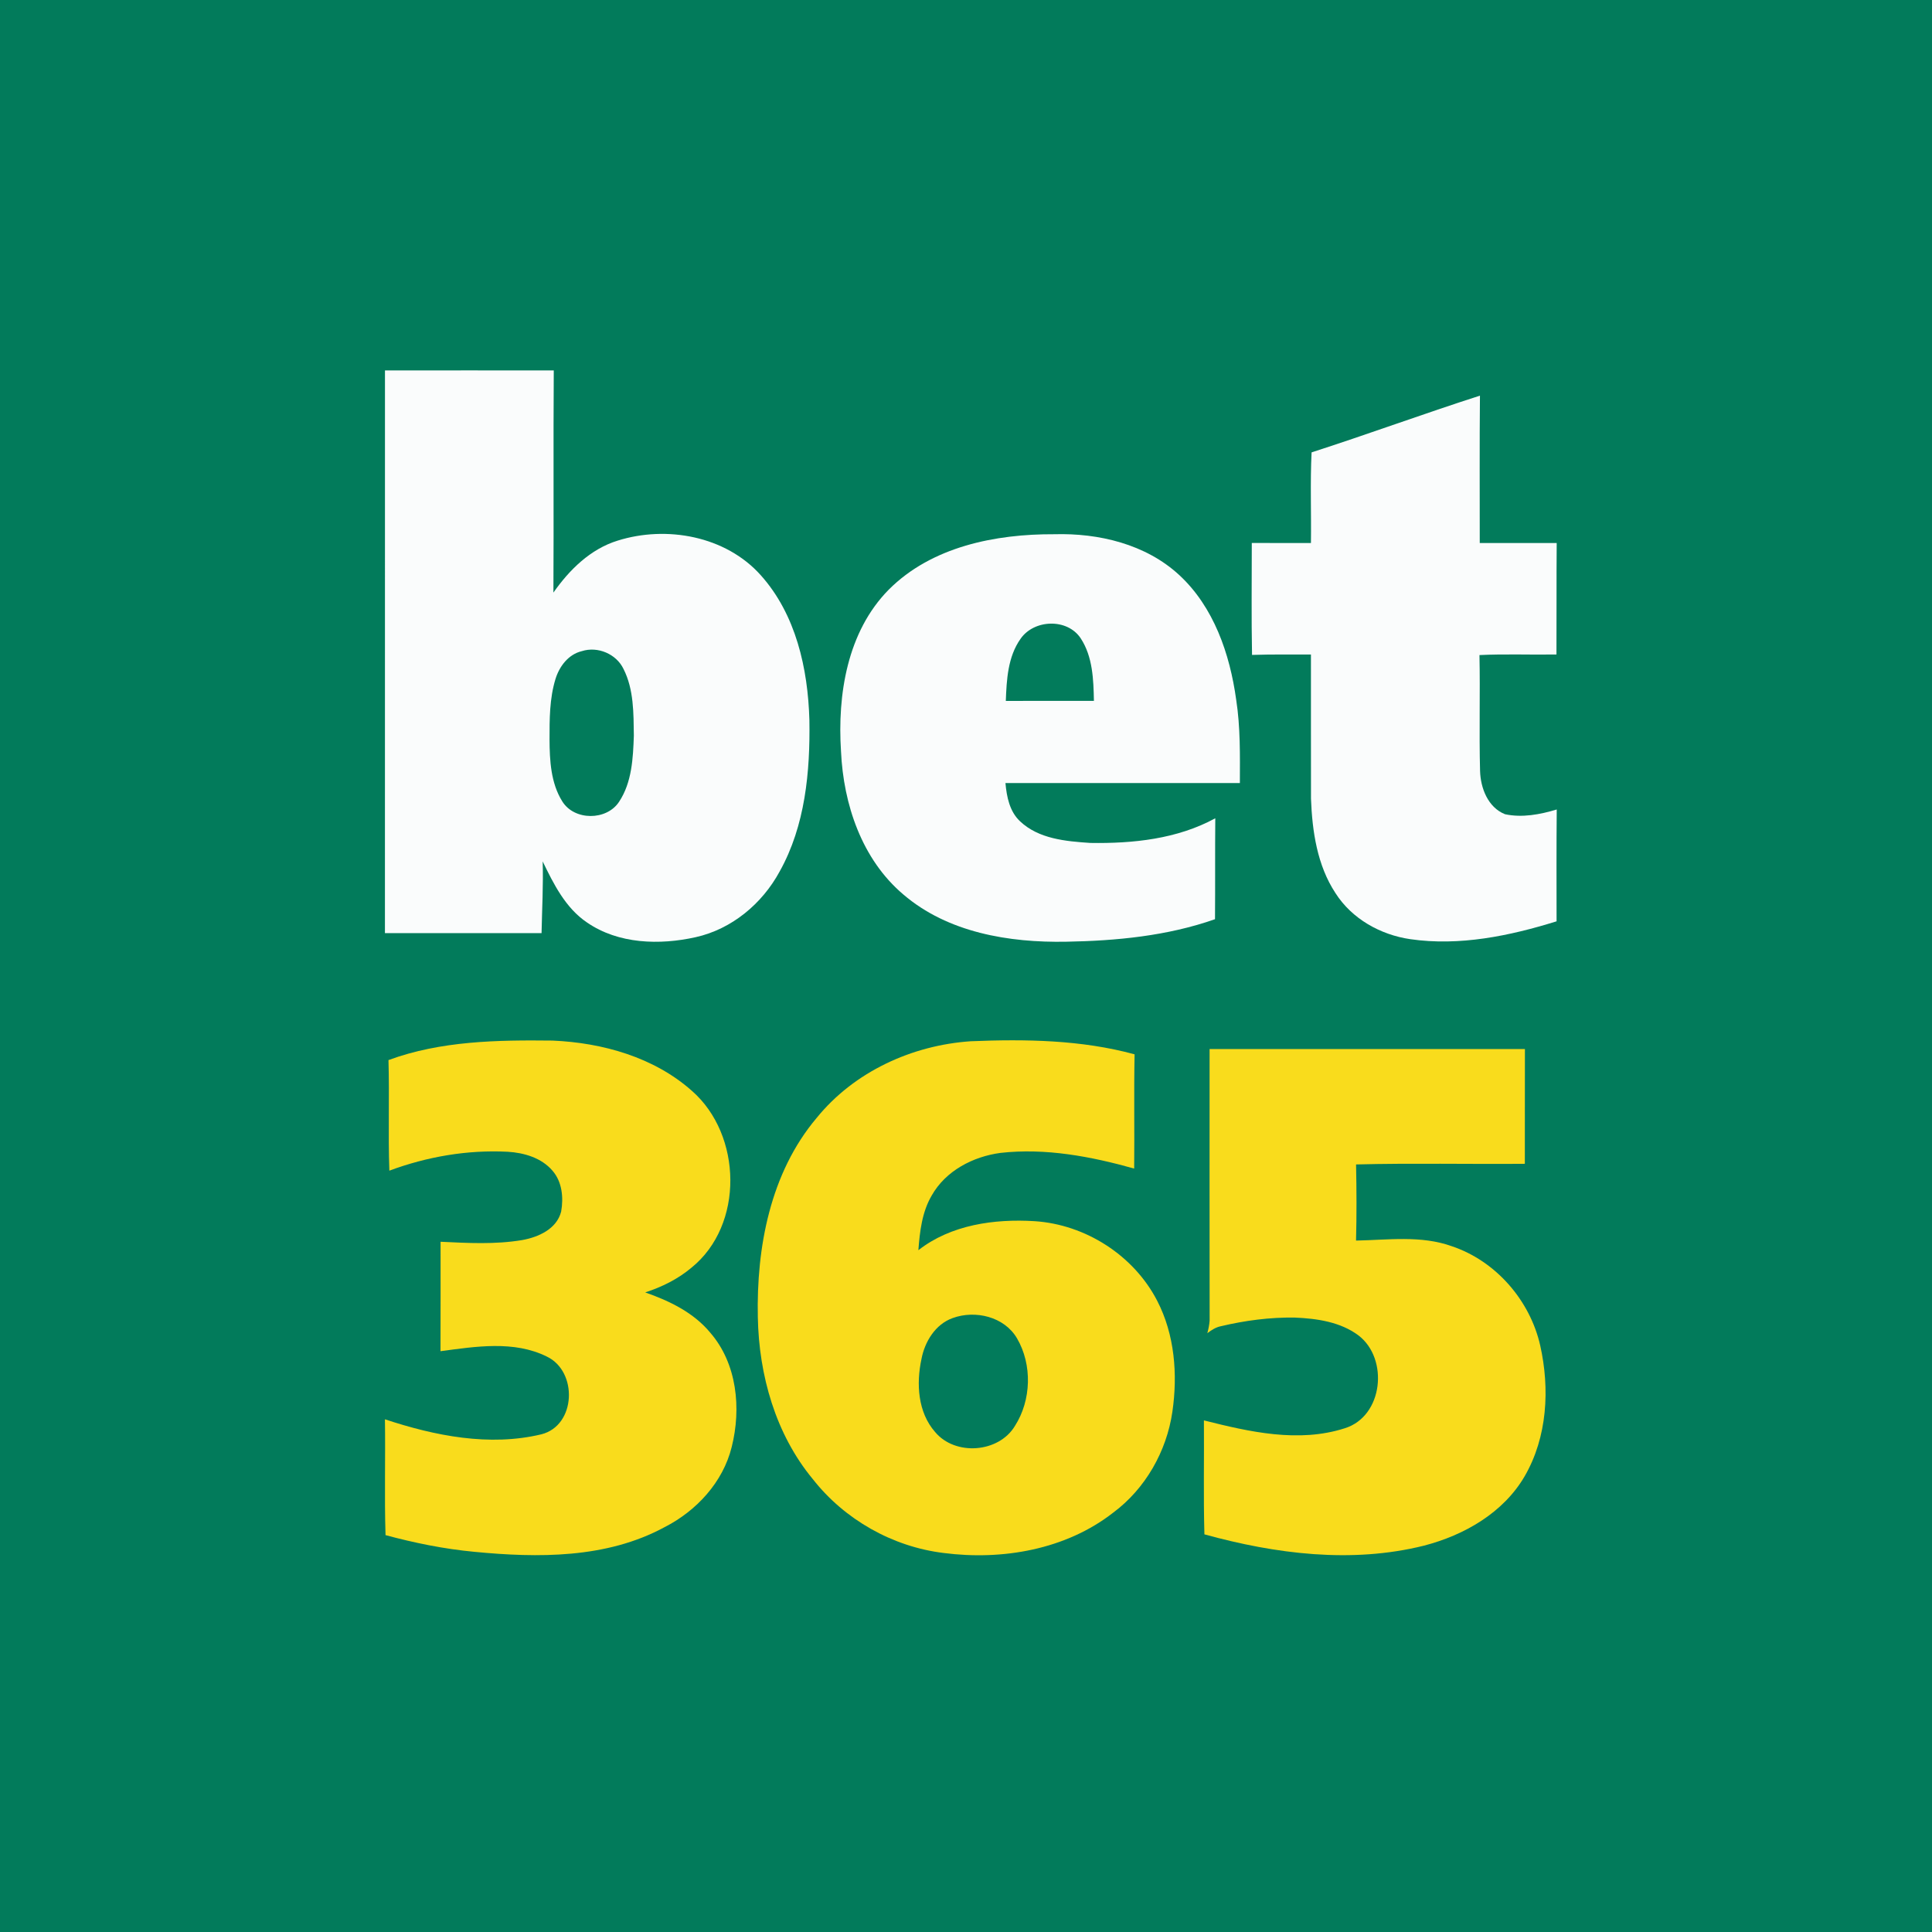 <svg width="200" height="200" viewBox="0 0 200 200" fill="none" xmlns="http://www.w3.org/2000/svg">
<path d="M200 0H0V200H200V0Z" fill="#027B5B"/>
<path d="M39.852 38.349C45.675 38.344 51.499 38.34 57.326 38.349C57.273 46.015 57.334 53.677 57.289 61.343C58.947 58.983 61.11 56.841 63.934 55.967C68.998 54.374 75.121 55.482 78.749 59.541C82.397 63.608 83.637 69.214 83.788 74.537C83.875 79.876 83.362 85.47 80.71 90.214C78.905 93.55 75.749 96.189 72.01 97.018C68.28 97.851 64.02 97.732 60.774 95.5C58.545 94.002 57.314 91.519 56.177 89.172C56.251 91.65 56.111 94.121 56.062 96.596C50.657 96.596 45.252 96.596 39.848 96.596C39.848 77.18 39.848 57.764 39.852 38.349Z" fill="#FAFCFC"/>
<path d="M135.774 46.83C141.61 44.95 147.368 42.833 153.204 40.957C153.154 46.042 153.187 51.131 153.183 56.215C155.834 56.215 158.489 56.211 161.149 56.211C161.116 60.061 161.145 63.906 161.124 67.752C158.469 67.797 155.805 67.682 153.154 67.813C153.236 71.806 153.109 75.799 153.216 79.793C153.261 81.57 154.028 83.581 155.793 84.286C157.574 84.672 159.429 84.315 161.153 83.798C161.116 87.656 161.132 91.517 161.136 95.375C156.265 96.889 151.09 97.961 145.985 97.222C142.899 96.77 139.944 95.117 138.249 92.457C136.353 89.58 135.84 86.051 135.713 82.682C135.7 77.704 135.713 72.73 135.708 67.756C133.673 67.76 131.641 67.731 129.61 67.797C129.536 63.935 129.585 60.073 129.585 56.207C131.625 56.219 133.665 56.211 135.708 56.211C135.75 53.084 135.622 49.949 135.774 46.83Z" fill="#FAFCFC"/>
<path d="M91.998 61.044C96.443 56.583 103.05 55.274 109.136 55.303C113.741 55.172 118.608 56.329 122.068 59.522C125.654 62.834 127.316 67.701 127.969 72.429C128.412 75.285 128.359 78.182 128.351 81.063C120.262 81.063 112.177 81.063 104.084 81.063C104.215 82.487 104.507 83.998 105.594 85.019C107.523 86.846 110.334 87.092 112.858 87.26C117.278 87.334 121.862 86.858 125.806 84.708C125.773 88.188 125.806 91.672 125.777 95.156C120.836 96.892 115.571 97.393 110.367 97.487C104.466 97.594 98.125 96.552 93.512 92.595C89.216 88.963 87.311 83.263 87.061 77.784C86.679 71.903 87.701 65.403 91.998 61.044Z" fill="#FAFCFC"/>
<path d="M105.649 66.127C107.044 64.108 110.487 63.981 111.874 66.078C113.122 67.978 113.2 70.359 113.241 72.554C110.2 72.558 107.163 72.558 104.122 72.558C104.204 70.359 104.327 67.991 105.649 66.127Z" fill="#027B5B"/>
<path d="M60.227 67.408C61.865 66.878 63.806 67.691 64.549 69.258C65.62 71.376 65.583 73.834 65.616 76.153C65.534 78.476 65.419 80.987 64.093 82.99C62.809 84.972 59.435 84.977 58.196 82.941C57.018 81.049 56.899 78.718 56.887 76.551C56.887 74.458 56.883 72.316 57.502 70.297C57.9 68.988 58.84 67.736 60.227 67.408Z" fill="#027B5B"/>
<path d="M40.215 109.74C45.623 107.745 51.497 107.655 57.194 107.721C62.359 107.94 67.705 109.439 71.633 112.93C76.83 117.48 77.045 126.821 71.579 131.231C70.182 132.409 68.522 133.227 66.793 133.79C69.301 134.67 71.802 135.872 73.531 137.965C76.306 141.17 76.748 145.803 75.746 149.791C74.842 153.445 72.095 156.411 68.789 158.094C62.786 161.35 55.688 161.283 49.075 160.641C45.972 160.348 42.916 159.726 39.91 158.916C39.785 154.921 39.91 150.917 39.848 146.926C45.005 148.636 50.659 149.771 56.04 148.48C59.648 147.572 59.832 141.964 56.611 140.434C53.207 138.74 49.219 139.394 45.6 139.875C45.619 136.103 45.604 132.327 45.608 128.547C48.417 128.68 51.254 128.84 54.04 128.374C55.723 128.077 57.629 127.232 58.09 125.424C58.349 123.976 58.192 122.329 57.19 121.186C56.052 119.856 54.252 119.331 52.557 119.23C48.394 119.014 44.203 119.738 40.306 121.186C40.169 117.379 40.325 113.556 40.215 109.74Z" fill="#F9DC1C"/>
<path d="M84.528 115.74C88.406 110.95 94.404 108.199 100.501 107.789C106.167 107.558 111.939 107.64 117.452 109.143C117.374 113.083 117.452 117.027 117.409 120.968C112.921 119.712 108.241 118.823 103.565 119.348C100.724 119.731 97.899 121.195 96.455 123.75C95.445 125.464 95.218 127.475 95.07 129.42C98.443 126.783 102.931 126.16 107.094 126.415C112.365 126.755 117.366 129.952 119.792 134.656C121.608 138.162 121.925 142.278 121.365 146.144C120.77 150.241 118.571 154.115 115.233 156.592C110.323 160.423 103.753 161.55 97.683 160.764C92.385 160.118 87.423 157.304 84.136 153.11C80.286 148.457 78.564 142.357 78.451 136.381C78.294 129.134 79.738 121.422 84.528 115.74Z" fill="#F9DC1C"/>
<path d="M125.216 108.597C136.099 108.593 146.981 108.593 157.859 108.597C157.847 112.557 157.859 116.517 157.851 120.477C152.029 120.524 146.198 120.395 140.379 120.543C140.434 123.165 140.446 125.798 140.376 128.424C143.678 128.362 147.102 127.865 150.287 129.007C154.842 130.533 158.38 134.607 159.44 139.275C160.45 143.771 160.183 148.764 157.836 152.814C155.629 156.61 151.563 158.93 147.407 160.006C139.906 161.877 132.033 160.863 124.68 158.836C124.571 154.904 124.661 150.971 124.629 147.039C129.349 148.228 134.436 149.39 139.213 147.852C143.189 146.62 143.78 140.672 140.646 138.254C138.763 136.837 136.326 136.493 134.032 136.395C131.466 136.356 128.895 136.696 126.398 137.287C125.866 137.389 125.404 137.694 124.982 138.011C125.103 137.585 125.185 137.15 125.22 136.712C125.209 127.34 125.212 117.965 125.216 108.597Z" fill="#F9DC1C"/>
<path d="M98.616 136.447C100.967 135.587 103.965 136.303 105.276 138.537C106.876 141.268 106.767 144.95 105.068 147.607C103.393 150.409 98.87 150.738 96.796 148.234C95.008 146.195 94.84 143.233 95.391 140.685C95.728 138.893 96.823 137.089 98.616 136.447Z" fill="#027B5B"/>
</svg>
